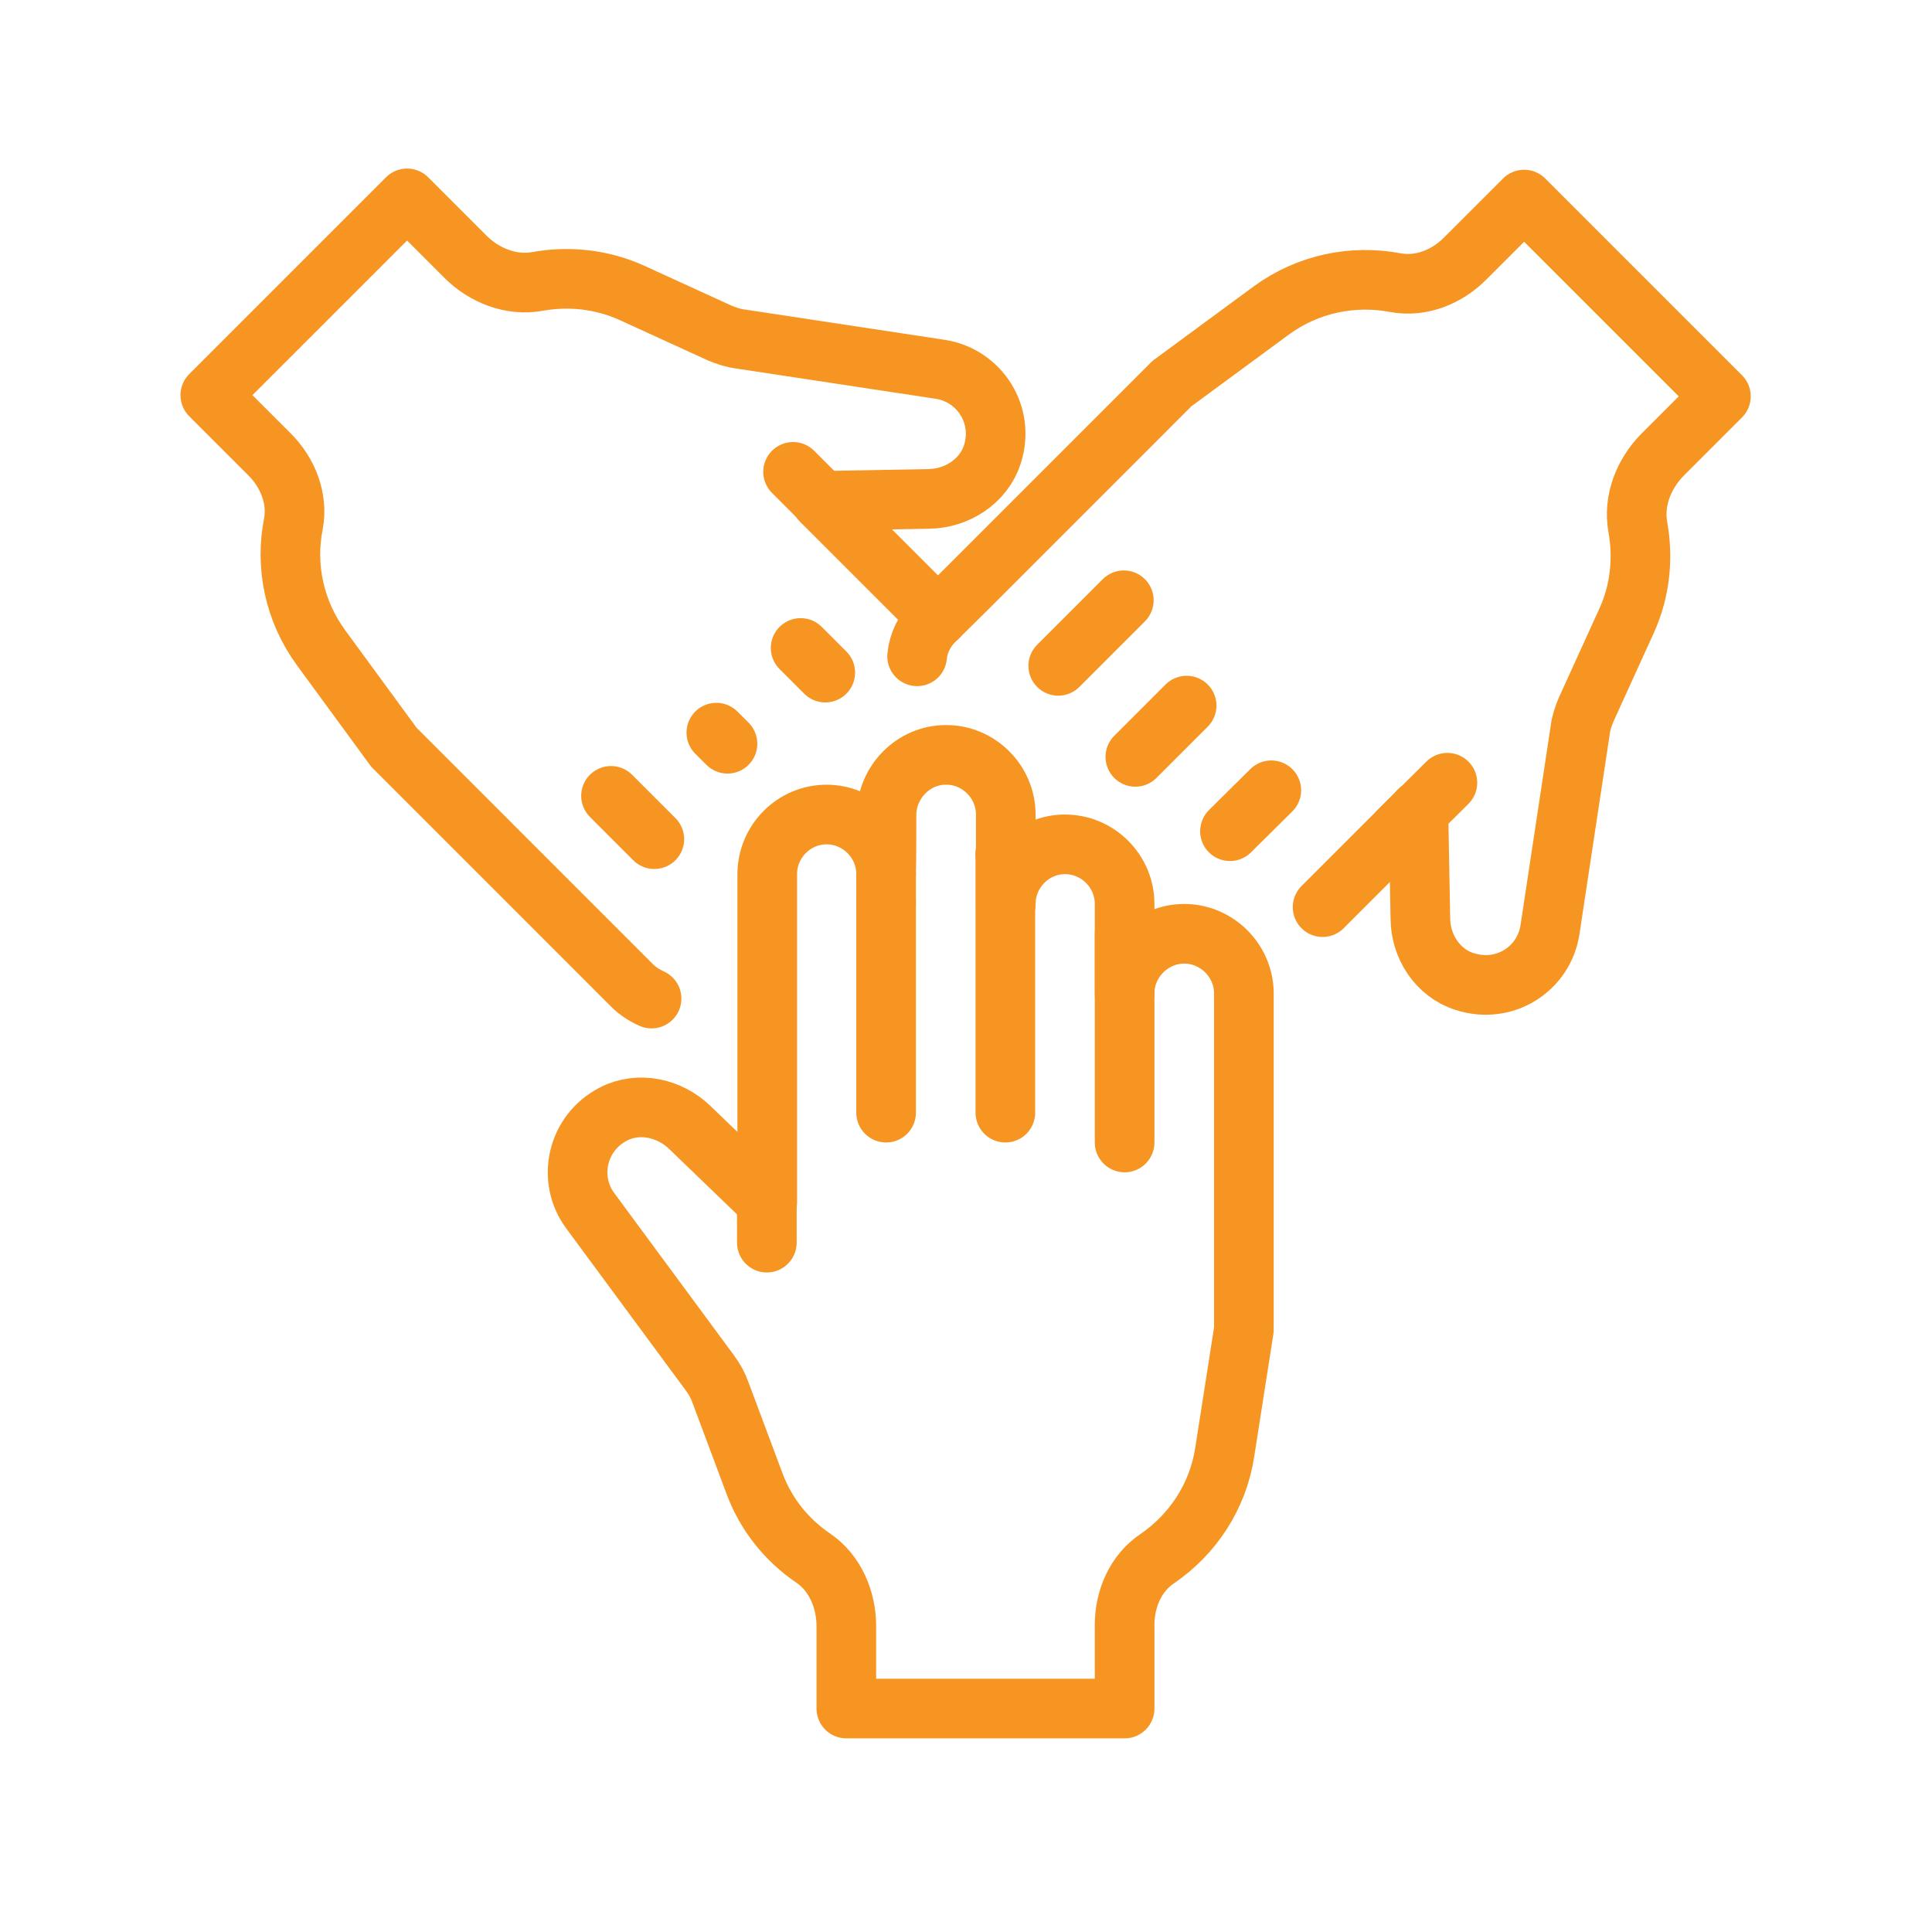 <svg width="81" height="80" viewBox="0 0 81 80" fill="none" xmlns="http://www.w3.org/2000/svg">
<path d="M39.317 25.883L34.433 21H34.45L38.95 20.917C40.117 20.9 41.233 20.183 41.6 19.067C42.15 17.383 41.05 15.733 39.417 15.483L31.067 14.217C30.767 14.183 30.467 14.083 30.183 13.967L26.467 12.267C25.2 11.7 23.833 11.567 22.533 11.8C21.433 12 20.3 11.55 19.517 10.767L17.067 8.317L8.817 16.567L11.3 19.05C12.067 19.817 12.5 20.9 12.3 21.967C11.95 23.733 12.333 25.617 13.467 27.167L16.517 31.333L26.5 41.317C26.733 41.55 27.017 41.733 27.317 41.867" stroke="#F79522" stroke-width="2.5" stroke-linecap="round" stroke-linejoin="round"/>
<path d="M42.15 35.817V35.8" stroke="#F79522" stroke-width="2.5" stroke-linecap="round" stroke-linejoin="round"/>
<path d="M35.3 21.833L33.25 19.783" stroke="#F79522" stroke-width="2.5" stroke-linecap="round" stroke-linejoin="round"/>
<path d="M34.6 28.2L33.567 27.167" stroke="#F79522" stroke-width="2.5" stroke-linecap="round" stroke-linejoin="round"/>
<path d="M37.15 37.85V37.833" stroke="#F79522" stroke-width="2.5" stroke-linecap="round" stroke-linejoin="round"/>
<path d="M30.5 31.183L30.033 30.717" stroke="#F79522" stroke-width="2.5" stroke-linecap="round" stroke-linejoin="round"/>
<path d="M25.617 33.367L27.433 35.183" stroke="#F79522" stroke-width="2.5" stroke-linecap="round" stroke-linejoin="round"/>
<path d="M59.467 34.017L59.55 38.5C59.55 39.683 60.283 40.8 61.4 41.15C63.083 41.7 64.733 40.617 64.983 38.983L66.25 30.617C66.283 30.317 66.383 30.033 66.5 29.75L68.2 26.017C68.767 24.767 68.9 23.4 68.667 22.1C68.467 20.983 68.917 19.867 69.7 19.067L72.15 16.617L63.9 8.367L61.417 10.85C60.65 11.617 59.567 12.05 58.5 11.85C56.733 11.517 54.85 11.883 53.3 13.017L49.133 16.083L40.517 24.7L39.15 26.05C38.75 26.45 38.5 26.983 38.45 27.517" stroke="#F79522" stroke-width="2.5" stroke-linecap="round" stroke-linejoin="round"/>
<path d="M59.467 34V34.017L55.45 38.033" stroke="#F79522" stroke-width="2.5" stroke-linecap="round" stroke-linejoin="round"/>
<path d="M58.633 34.85L60.683 32.817" stroke="#F79522" stroke-width="2.5" stroke-linecap="round" stroke-linejoin="round"/>
<path d="M53.3 33.133L51.567 34.85" stroke="#F79522" stroke-width="2.5" stroke-linecap="round" stroke-linejoin="round"/>
<path d="M47.6 31.733L49.75 29.583" stroke="#F79522" stroke-width="2.5" stroke-linecap="round" stroke-linejoin="round"/>
<path d="M47.117 25.167L44.367 27.917" stroke="#F79522" stroke-width="2.5" stroke-linecap="round" stroke-linejoin="round"/>
<path d="M49.65 39.15C48.283 39.15 47.15 40.283 47.15 41.65V37.9C47.15 36.517 46.017 35.4 44.65 35.4C43.283 35.4 42.167 36.533 42.167 37.9V34.15C42.167 32.767 41.017 31.633 39.65 31.65C38.3 31.65 37.183 32.783 37.167 34.15C37.167 34.983 37.167 35.817 37.15 36.65C37.15 35.267 36.017 34.15 34.65 34.15C33.283 34.15 32.167 35.283 32.167 36.65V50.4L28.917 47.267C28.067 46.45 26.783 46.167 25.733 46.7C24.167 47.5 23.767 49.45 24.75 50.767L29.767 57.567C29.95 57.817 30.1 58.083 30.2 58.367L31.633 62.2C32.117 63.5 32.983 64.567 34.083 65.317C35.017 65.95 35.483 67.067 35.483 68.183V71.633H47.15V68.117C47.15 67.033 47.617 65.95 48.517 65.35C50 64.333 51.067 62.75 51.35 60.867L52.15 55.75V41.65C52.15 40.283 51.017 39.15 49.65 39.15Z" stroke="#F79522" stroke-width="2.5" stroke-linecap="round" stroke-linejoin="round"/>
<path d="M32.15 49.217V52.1" stroke="#F79522" stroke-width="2.5" stroke-linecap="round" stroke-linejoin="round"/>
<path d="M37.15 46.65V36.65" stroke="#F79522" stroke-width="2.5" stroke-linecap="round" stroke-linejoin="round"/>
<path d="M42.15 35.8V46.65" stroke="#F79522" stroke-width="2.5" stroke-linecap="round" stroke-linejoin="round"/>
<path d="M47.15 47.9V39.15" stroke="#F79522" stroke-width="2.5" stroke-linecap="round" stroke-linejoin="round"/>
</svg>
